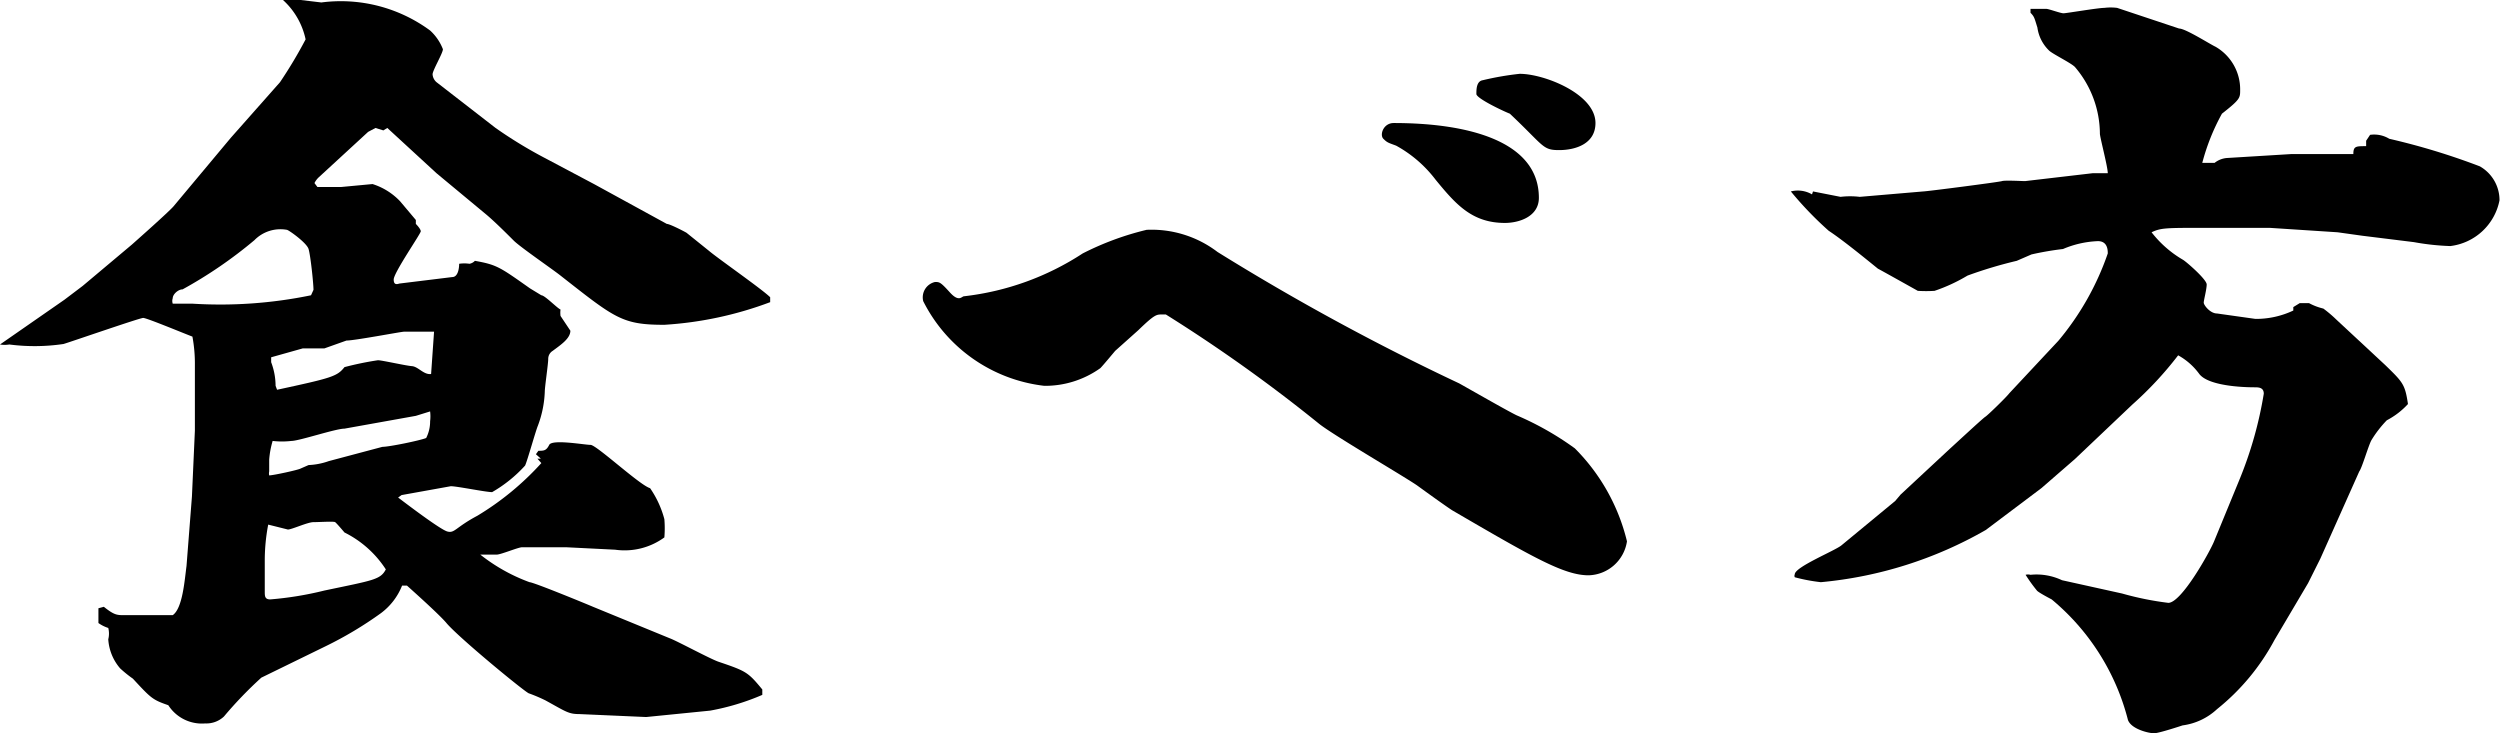<svg xmlns="http://www.w3.org/2000/svg" viewBox="0 0 50.8 14.9"><defs><style>.cls-1{isolation:isolate;}</style></defs><g id="レイヤー_2" data-name="レイヤー 2"><g id="header"><g class="cls-1"><path d="M2.11,12.33c.2.16.26.17.4.17h1c.2-.14.24-.7.28-1l.11-1.41.06-1.34,0-1.33a3,3,0,0,0-.05-.58c-.16-.06-.93-.38-1-.38s-1.51.5-1.62.53A4,4,0,0,1,.19,7,.59.59,0,0,1,0,7l1.31-.91.37-.28,1-.84c.18-.16.71-.63.84-.77L4.69,2.8l1-1.13A9.23,9.23,0,0,0,6.21.8,1.5,1.5,0,0,0,5.75,0l.36,0,.42.05A3.06,3.06,0,0,1,8.74.62,1,1,0,0,1,9,1c0,.08-.21.43-.21.51a.23.23,0,0,0,.08.16l1.2.93a9.07,9.07,0,0,0,1,.61l1,.53,1.48.81c.06,0,.35.15.4.18l.46.37c.19.16,1.08.78,1.24.94l0,.1a7.38,7.38,0,0,1-2.15.46c-.86,0-1-.13-2.11-1-.15-.12-.82-.58-.95-.71s-.4-.4-.57-.54l-1-.83-1-.92-.08.05-.16-.05-.15.08-1,.92a.41.41,0,0,0-.09.12l.06.08c.08,0,.42,0,.48,0l.64-.06a1.32,1.32,0,0,1,.56.35l.32.38v.08s.1.1.1.15S8,5.54,8,5.68s.1.08.13.08l1.06-.13c.11,0,.14-.16.14-.27a.72.72,0,0,1,.21,0,.2.2,0,0,0,.11-.06c.45.08.51.13,1.12.56L11,6c.07,0,.32.26.39.29a.49.49,0,0,0,0,.13l.2.3c0,.16-.2.29-.36.41a.19.19,0,0,0-.09.16c0,.11-.07.57-.07.67a2.18,2.18,0,0,1-.14.69c-.05.12-.21.7-.26.81A2.75,2.75,0,0,1,10,10c-.13,0-.71-.12-.84-.12l-1,.18-.07.05c.08.06.85.65,1,.69s.16-.08.61-.32A5.74,5.74,0,0,0,11,9.41l-.08-.09.07,0-.1-.09.05-.07c.11,0,.16,0,.22-.12s.72,0,.84,0,1,.82,1.21.88a2,2,0,0,1,.29.63,2.28,2.28,0,0,1,0,.37,1.37,1.37,0,0,1-1,.25l-1-.05h-.56s-.09,0-.14,0l-.19,0c-.08,0-.43.15-.52.15H9.81l-.05,0a3.62,3.62,0,0,0,1,.56c.08,0,1.15.44,1.29.5l1.56.64c.16.06.84.43,1,.48.56.19.59.21.88.56l0,.11a4.86,4.86,0,0,1-1.06.32l-1.3.13-1.36-.06c-.22,0-.27-.05-.69-.28a3.27,3.27,0,0,0-.33-.14c-.05,0-1.39-1.1-1.67-1.42-.12-.15-.62-.6-.81-.77l-.1,0a1.29,1.29,0,0,1-.43.56,7.64,7.64,0,0,1-1.12.67l-1.31.64a8.13,8.13,0,0,0-.76.79.52.52,0,0,1-.38.14.81.81,0,0,1-.75-.37c-.32-.11-.35-.14-.72-.54a2.39,2.39,0,0,1-.26-.21,1,1,0,0,1-.24-.59.47.47,0,0,0,0-.23A.72.72,0,0,1,2,12.66c0-.05,0-.22,0-.3ZM6.37,5.89c0-.13-.06-.7-.1-.83s-.41-.39-.44-.39a.74.74,0,0,0-.66.21,9,9,0,0,1-1.46,1c-.09,0-.2.1-.2.18a.17.17,0,0,0,0,.11l.39,0A9.12,9.12,0,0,0,6.32,6ZM7,10.82s-.16-.19-.19-.21-.32,0-.44,0-.44.15-.52.15l-.4-.1a3.88,3.88,0,0,0-.07.74c0,.09,0,.53,0,.62s0,.16.11.16A6.79,6.79,0,0,0,6.59,12c1-.21,1.14-.22,1.25-.43A2.13,2.13,0,0,0,7,10.82Zm.77-1.74c.14,0,.77-.13.89-.18a.74.74,0,0,0,.08-.34.81.81,0,0,0,0-.2l-.29.09L7,8.71c-.18,0-.92.25-1.08.25a1.64,1.64,0,0,1-.38,0,1.81,1.81,0,0,0-.07.38s0,.21,0,.24a.18.18,0,0,0,0,.08c.08,0,.59-.11.64-.14l.16-.07a1.4,1.4,0,0,0,.41-.08ZM5.63,7.92C6.74,7.68,6.85,7.65,7,7.46a6.34,6.34,0,0,1,.68-.14c.08,0,.56.11.69.12s.24.18.39.16l.06-.86H8.21c-.06,0-1,.18-1.17.18l-.45.16c-.06,0-.4,0-.44,0l-.64.18s0,0,0,.1a1.37,1.37,0,0,1,.09.48Z"/><path d="M19,5.73c.09,0,.11,0,.3.21s.24.08.29.08A5.55,5.55,0,0,0,22,5.15a5.85,5.85,0,0,1,1.3-.48,2.21,2.21,0,0,1,1.44.45,48.16,48.16,0,0,0,4.91,2.67c.18.1,1,.57,1.17.65A6.08,6.08,0,0,1,32,9.11,4,4,0,0,1,33.06,11a.81.81,0,0,1-.78.69c-.5,0-1.14-.37-2.77-1.32,0,0-.1-.06-.72-.51-.31-.21-1.75-1.05-2-1.26a31.68,31.68,0,0,0-3.1-2.21h-.08c-.11,0-.15,0-.48.32l-.47.42s-.25.3-.3.35a1.93,1.93,0,0,1-1.14.36,3.16,3.16,0,0,1-2.46-1.72A.32.32,0,0,1,19,5.73ZM28.32,2.5c1.52,0,2.95.37,2.95,1.52,0,.38-.4.51-.69.51-.67,0-1-.38-1.41-.88a2.54,2.54,0,0,0-.8-.69c-.16-.06-.18-.06-.26-.14S28.11,2.5,28.32,2.5Zm1.81-.87a5.91,5.91,0,0,1,.75-.13c.5,0,1.54.41,1.54,1,0,.42-.4.55-.74.55s-.3-.08-1-.74C30.55,2.26,30,2,30,1.91S30,1.65,30.13,1.63Z"/><path d="M36.84,3.89,37.4,4a1.64,1.64,0,0,1,.39,0l1.29-.11c.07,0,1.54-.19,1.6-.21s.4,0,.47,0l1.37-.16.31,0c0-.13-.15-.69-.16-.8a2.1,2.1,0,0,0-.5-1.35c-.06-.08-.48-.28-.54-.35A.8.8,0,0,1,41.4.56c-.06-.19-.06-.22-.14-.3V.18l.32,0c.05,0,.29.09.35.09s.7-.11.83-.11a1.06,1.06,0,0,1,.26,0l1.26.42c.13,0,.63.32.74.37a1,1,0,0,1,.5.88c0,.16,0,.19-.37.48a4.33,4.33,0,0,0-.4,1H45a.46.46,0,0,1,.26-.1l1.31-.08c.19,0,1.07,0,1.25,0,0-.16.05-.16.26-.16l0-.11.08-.12a.59.59,0,0,1,.39.08,13.89,13.89,0,0,1,1.84.56.79.79,0,0,1,.4.69,1.16,1.16,0,0,1-1,.93,5,5,0,0,1-.74-.08L48,4.79l-.5-.07-1.38-.09-1.33,0c-.78,0-.88,0-1.07.09a2.22,2.22,0,0,0,.64.56c.08.05.48.4.48.5s-.06.32-.06.37.13.22.27.22l.78.11a1.77,1.77,0,0,0,.77-.17l0-.07.13-.08h.19a1.18,1.18,0,0,0,.29.11,2.53,2.53,0,0,1,.26.22l1,.93c.36.35.4.39.46.79a1.56,1.56,0,0,1-.43.33,2.29,2.29,0,0,0-.31.4c-.06.1-.19.56-.25.64v0l-.79,1.77-.25.5L46.22,13a4.54,4.54,0,0,1-1.17,1.41,1.27,1.27,0,0,1-.7.33s-.48.16-.58.16-.46-.08-.53-.27a4.69,4.69,0,0,0-1.55-2.45s-.27-.14-.3-.18a3.19,3.19,0,0,1-.23-.32.19.19,0,0,1,.1,0,1.21,1.21,0,0,1,.64.11l1.22.27a6.2,6.2,0,0,0,.94.19c.27,0,.85-1.05.93-1.25l.51-1.24A7.94,7.94,0,0,0,46,8c0-.13-.11-.13-.19-.13s-.91,0-1.12-.27a1.32,1.32,0,0,0-.43-.38,7.17,7.17,0,0,1-.93,1L42.16,9.33l-.68.59-1.13.85A8.25,8.25,0,0,1,37,11.83a3.58,3.58,0,0,1-.53-.1.07.07,0,0,1,0-.06c0-.15.82-.48.95-.59l1.09-.9.11-.13,1-.93c.09-.08.67-.62.72-.65s.43-.4.49-.48l1-1.07a5.6,5.6,0,0,0,1-1.77c0-.06,0-.25-.2-.25a2,2,0,0,0-.71.16,6.09,6.09,0,0,0-.64.11l-.3.13a8.78,8.78,0,0,0-1,.3,3.47,3.47,0,0,1-.67.31,2.68,2.68,0,0,1-.34,0s-.75-.42-.81-.45c-.32-.26-.74-.6-1-.77a7.09,7.09,0,0,1-.77-.8.57.57,0,0,1,.43.06Z"/></g></g></g></svg>
